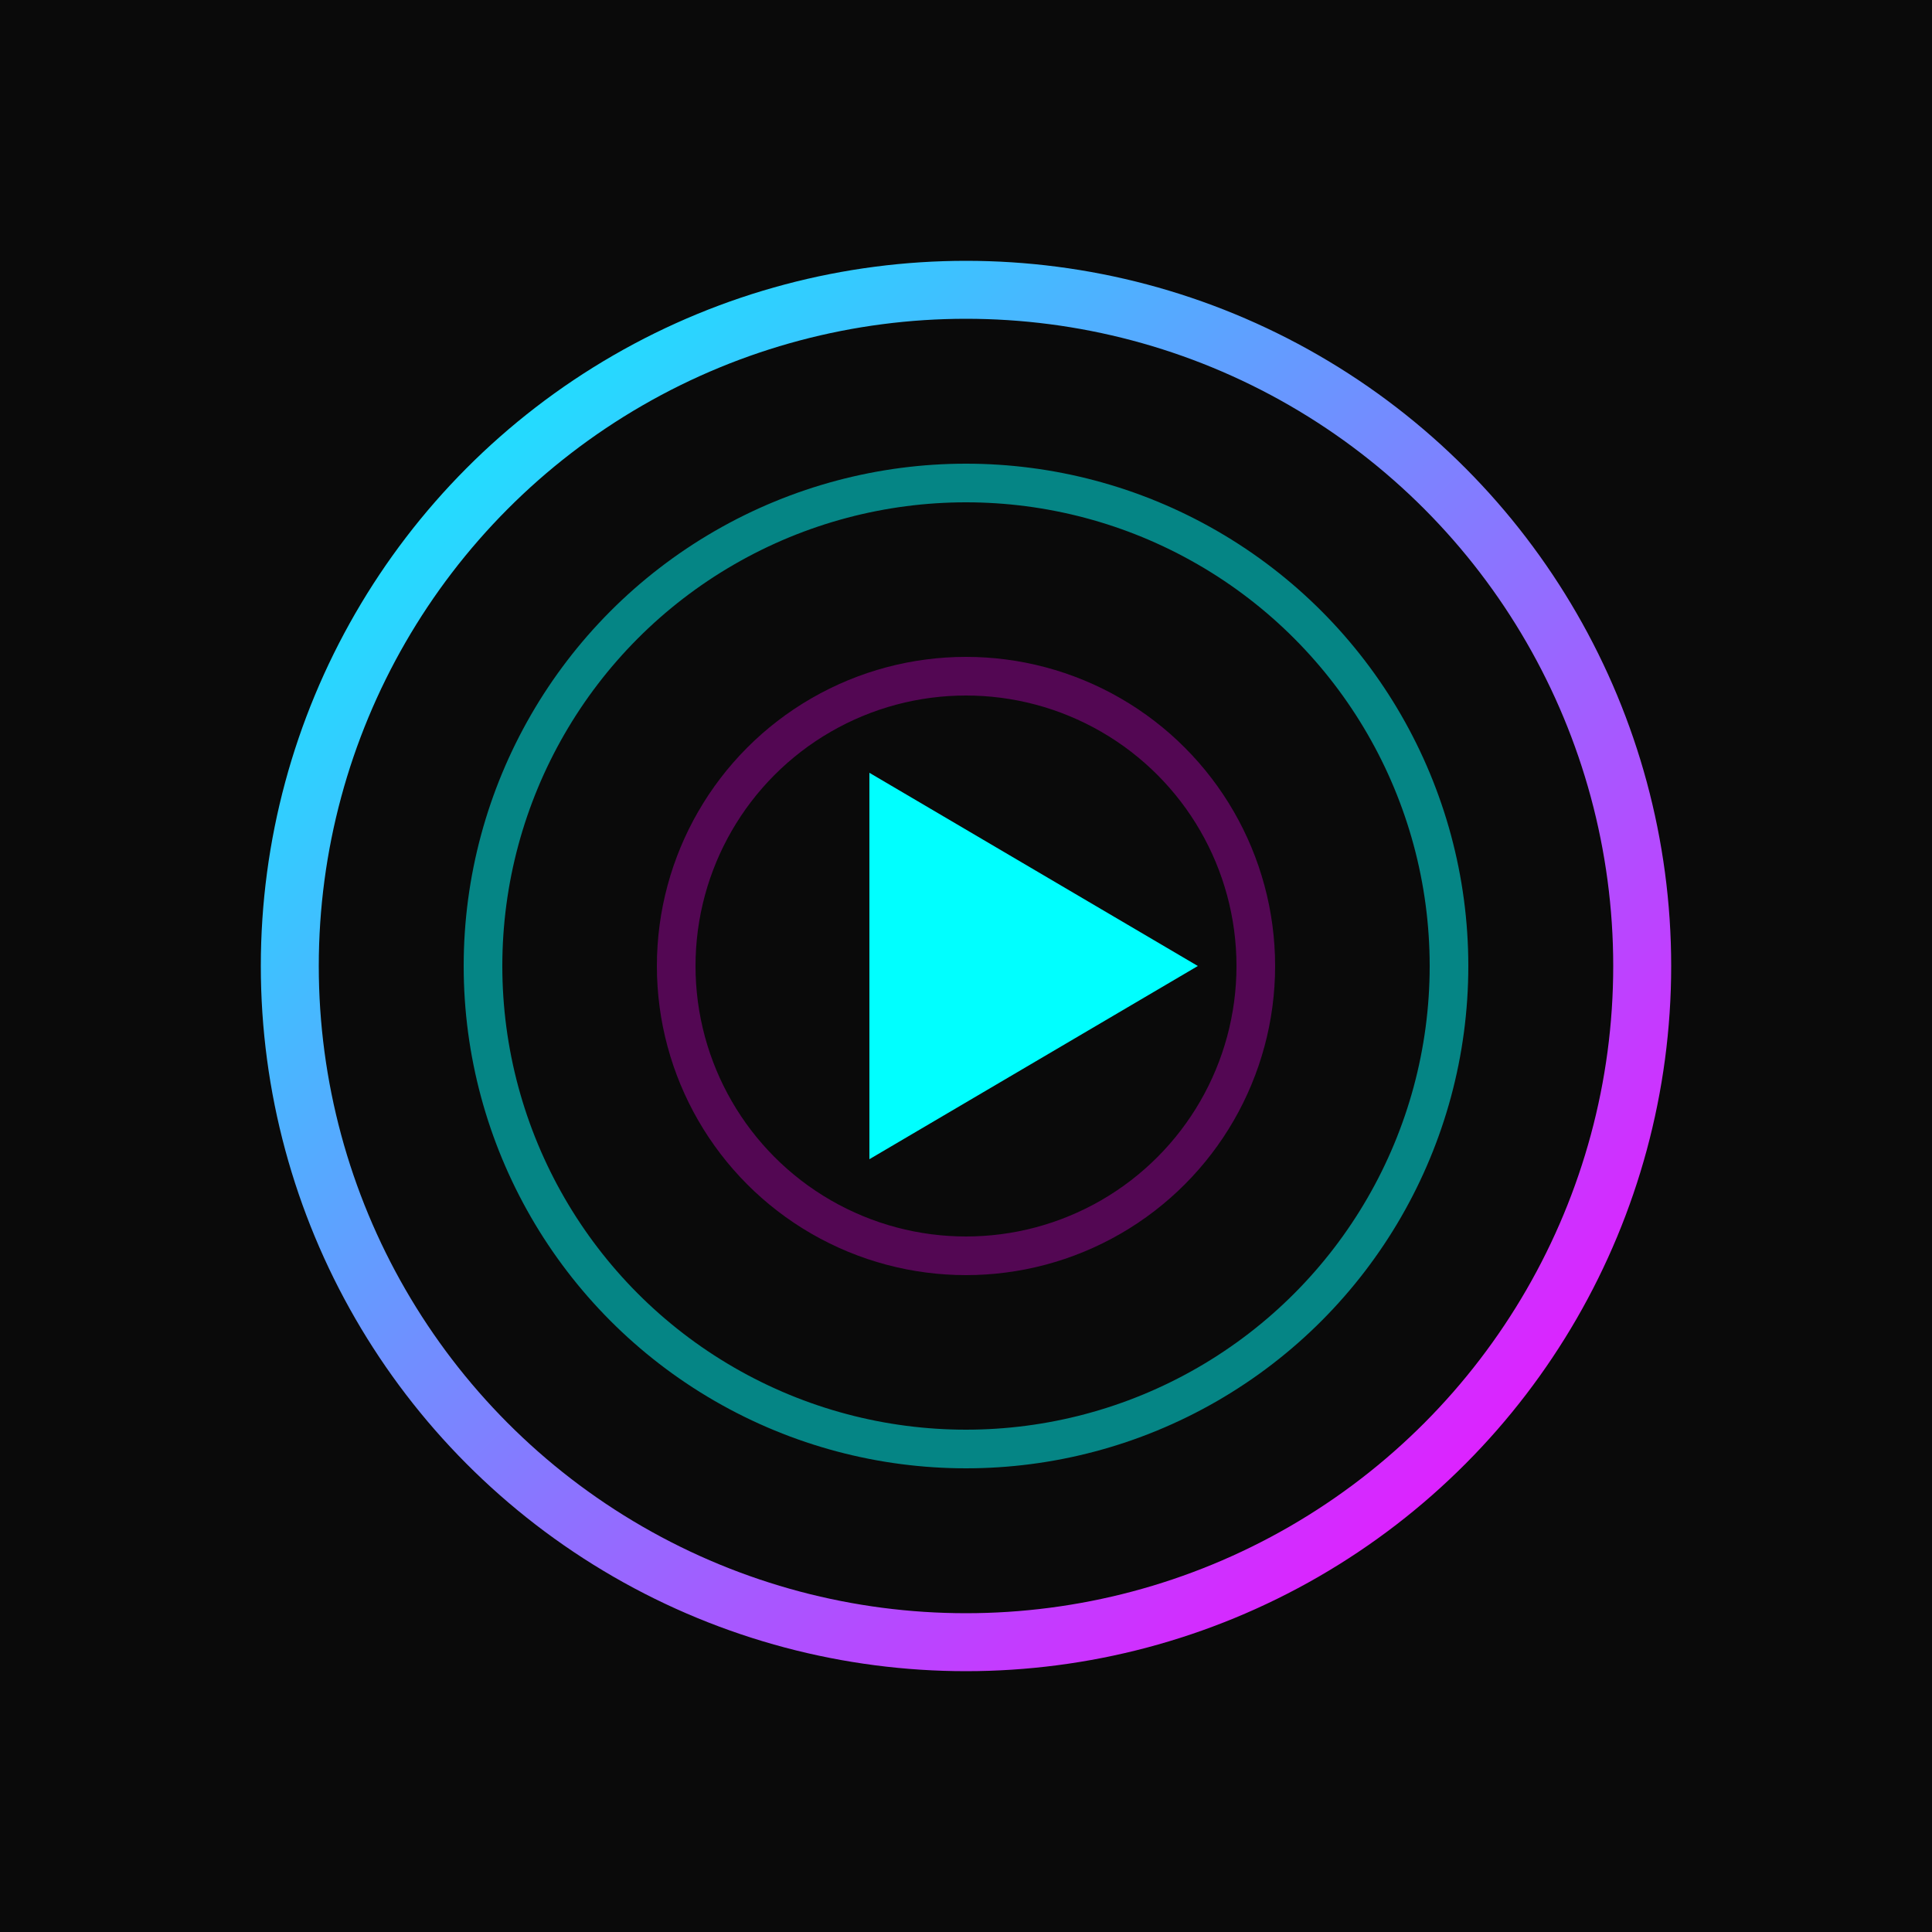 <svg xmlns="http://www.w3.org/2000/svg" viewBox="0 0 100 100">
  <defs>
    <linearGradient id="neonGrad" x1="0%" y1="0%" x2="100%" y2="100%">
      <stop offset="0%" style="stop-color:#00ffff;stop-opacity:1" />
      <stop offset="100%" style="stop-color:#ff00ff;stop-opacity:1" />
    </linearGradient>
    <filter id="glow">
      <feGaussianBlur stdDeviation="2" result="coloredBlur"/>
      <feMerge>
        <feMergeNode in="coloredBlur"/>
        <feMergeNode in="SourceGraphic"/>
      </feMerge>
    </filter>
  </defs>
  <rect width="100" height="100" fill="#0a0a0a"/>
  <circle cx="50" cy="50" r="35" fill="none" stroke="url(#neonGrad)" stroke-width="3" filter="url(#glow)"/>
  <circle cx="50" cy="50" r="25" fill="none" stroke="#00ffff" stroke-width="2" opacity="0.5"/>
  <circle cx="50" cy="50" r="15" fill="none" stroke="#ff00ff" stroke-width="2" opacity="0.3"/>
  <circle cx="50" cy="50" r="5" fill="#00ffff"/>
  <polygon points="45,40 45,60 62,50" fill="#00ffff" filter="url(#glow)"/>
</svg>
